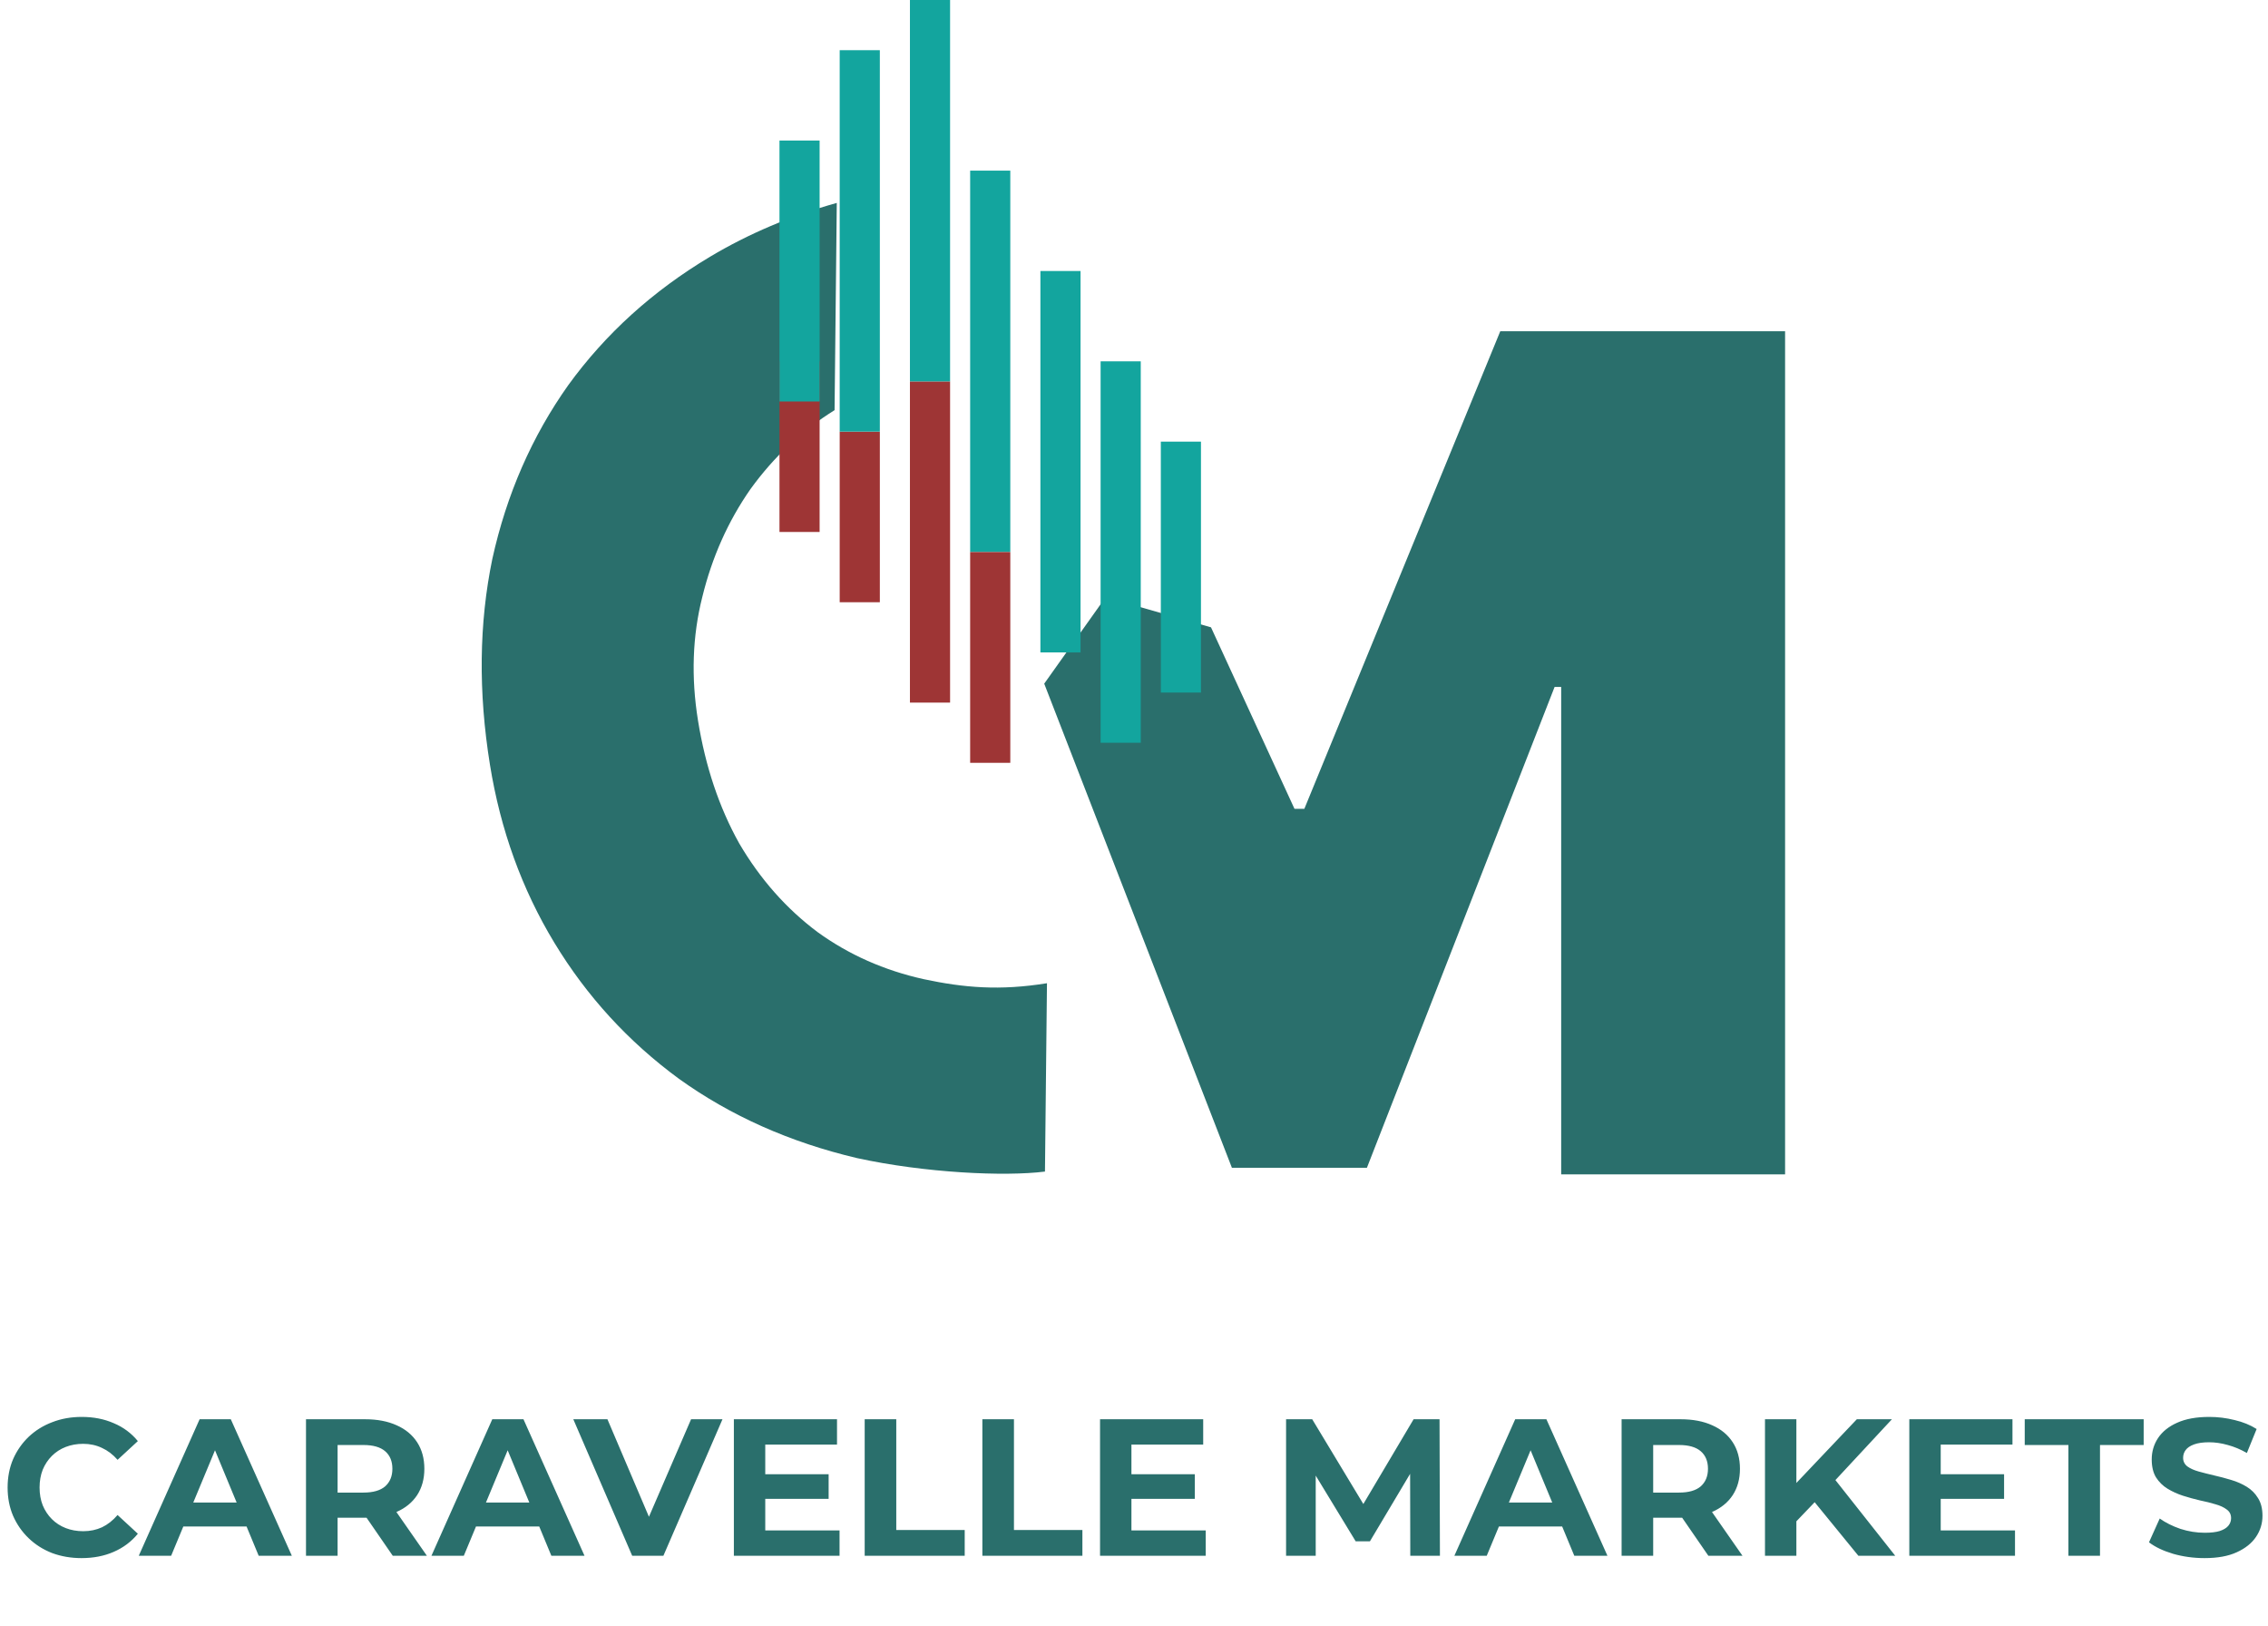 <svg width="226" height="162" viewBox="0 0 226 162" fill="none" xmlns="http://www.w3.org/2000/svg">
<path d="M120.673 62.5L110.173 59.5L104.054 68.112L122.756 116.344H136.209L154.911 68.44H155.567V117H177.879V33.004H149.497L129.975 80.58H128.991L120.673 62.5Z" fill="#2A6F6C"/>
<path d="M85.399 115.38C92.17 116.858 100.129 117.231 104.128 116.722L104.328 97.958C99.622 98.718 96.054 98.409 92.034 97.551C88.106 96.678 84.588 95.118 81.48 92.871C78.358 90.538 75.751 87.59 73.661 84.026C71.663 80.448 70.294 76.369 69.554 71.789C68.857 67.469 68.999 63.367 69.981 59.484C70.95 55.516 72.549 51.932 74.778 48.735C77.099 45.523 79.894 42.899 83.163 40.864C83.152 41.887 83.383 20.216 83.383 20.216C78.793 21.504 74.583 23.292 70.754 25.579C65.055 28.982 60.347 33.244 56.63 38.366C53.005 43.474 50.482 49.245 49.06 55.681C47.73 62.103 47.652 68.943 48.824 76.201C49.871 82.682 52.008 88.588 55.236 93.918C58.463 99.249 62.601 103.767 67.649 107.474C72.79 111.166 78.706 113.801 85.399 115.38Z" fill="#2A6F6C"/>
<path d="M115.673 44H119.673V69H115.673V44Z" fill="#13A59E"/>
<path d="M109.673 36H113.673V74H109.673V36Z" fill="#13A59E"/>
<path d="M103.673 27H107.673V65H103.673V27Z" fill="#13A59E"/>
<path d="M96.673 17H100.673V55H96.673V17Z" fill="#13A59E"/>
<path d="M90.673 70H94.673V38H90.673V70Z" fill="#9E3535"/>
<path d="M96.673 76H100.673V55H96.673V76Z" fill="#9E3535"/>
<path d="M83.673 60H87.673V43H83.673V60Z" fill="#9E3535"/>
<path d="M77.673 53H81.673V36H77.673V53Z" fill="#9E3535"/>
<path d="M90.673 0H94.673V38H90.673V0Z" fill="#13A59E"/>
<path d="M83.673 5H87.673V43H83.673V5Z" fill="#13A59E"/>
<path d="M77.673 14H81.673V40H77.673V14Z" fill="#13A59E"/>
<path d="M8.122 155.233C7.073 155.233 6.095 155.065 5.188 154.728C4.294 154.378 3.517 153.886 2.856 153.251C2.196 152.617 1.677 151.872 1.302 151.017C0.939 150.162 0.758 149.223 0.758 148.199C0.758 147.176 0.939 146.237 1.302 145.382C1.677 144.527 2.196 143.782 2.856 143.148C3.53 142.513 4.313 142.027 5.207 141.69C6.101 141.341 7.079 141.166 8.141 141.166C9.32 141.166 10.382 141.373 11.328 141.788C12.286 142.189 13.089 142.785 13.737 143.575L11.716 145.44C11.25 144.909 10.732 144.514 10.162 144.255C9.592 143.983 8.97 143.847 8.297 143.847C7.662 143.847 7.079 143.951 6.548 144.158C6.017 144.365 5.557 144.663 5.168 145.052C4.78 145.44 4.475 145.9 4.255 146.431C4.048 146.962 3.944 147.552 3.944 148.199C3.944 148.847 4.048 149.437 4.255 149.968C4.475 150.499 4.78 150.959 5.168 151.347C5.557 151.736 6.017 152.034 6.548 152.241C7.079 152.448 7.662 152.552 8.297 152.552C8.97 152.552 9.592 152.422 10.162 152.163C10.732 151.891 11.25 151.483 11.716 150.939L13.737 152.804C13.089 153.595 12.286 154.197 11.328 154.611C10.382 155.026 9.313 155.233 8.122 155.233ZM13.828 155L19.891 141.399H22.999L29.081 155H25.778L20.804 142.992H22.047L17.054 155H13.828ZM16.86 152.085L17.695 149.696H24.69L25.545 152.085H16.86ZM30.492 155V141.399H36.379C37.597 141.399 38.646 141.6 39.527 142.001C40.408 142.39 41.088 142.953 41.567 143.692C42.046 144.43 42.286 145.311 42.286 146.334C42.286 147.345 42.046 148.219 41.567 148.957C41.088 149.683 40.408 150.24 39.527 150.628C38.646 151.017 37.597 151.211 36.379 151.211H32.241L33.64 149.832V155H30.492ZM39.138 155L35.738 150.065H39.1L42.539 155H39.138ZM33.64 150.181L32.241 148.705H36.205C37.176 148.705 37.901 148.497 38.381 148.083C38.86 147.655 39.1 147.073 39.1 146.334C39.1 145.583 38.86 145 38.381 144.586C37.901 144.171 37.176 143.964 36.205 143.964H32.241L33.64 142.468V150.181ZM42.992 155L49.055 141.399H52.163L58.245 155H54.942L49.968 142.992H51.211L46.218 155H42.992ZM46.023 152.085L46.859 149.696H53.854L54.709 152.085H46.023ZM62.996 155L57.129 141.399H60.529L65.658 153.446H63.657L68.864 141.399H71.993L66.105 155H62.996ZM76.023 146.878H82.571V149.326H76.023V146.878ZM76.256 152.474H83.659V155H73.128V141.399H83.406V143.925H76.256V152.474ZM86.164 155V141.399H89.311V152.435H96.131V155H86.164ZM97.89 155V141.399H101.038V152.435H107.858V155H97.89ZM112.511 146.878H119.059V149.326H112.511V146.878ZM112.744 152.474H120.147V155H109.616V141.399H119.895V143.925H112.744V152.474ZM128.154 155V141.399H130.758L136.548 150.997H135.169L140.862 141.399H143.446L143.485 155H140.531L140.512 145.926H141.056L136.509 153.562H135.091L130.447 145.926H131.108V155H128.154ZM144.924 155L150.986 141.399H154.095L160.177 155H156.874L151.899 142.992H153.143L148.149 155H144.924ZM147.955 152.085L148.791 149.696H155.785L156.64 152.085H147.955ZM161.588 155V141.399H167.475C168.693 141.399 169.742 141.6 170.623 142.001C171.504 142.39 172.184 142.953 172.663 143.692C173.142 144.43 173.382 145.311 173.382 146.334C173.382 147.345 173.142 148.219 172.663 148.957C172.184 149.683 171.504 150.24 170.623 150.628C169.742 151.017 168.693 151.211 167.475 151.211H163.336L164.735 149.832V155H161.588ZM170.234 155L166.834 150.065H170.195L173.634 155H170.234ZM164.735 150.181L163.336 148.705H167.3C168.272 148.705 168.997 148.497 169.476 148.083C169.956 147.655 170.195 147.073 170.195 146.334C170.195 145.583 169.956 145 169.476 144.586C168.997 144.171 168.272 143.964 167.3 143.964H163.336L164.735 142.468V150.181ZM178.693 151.891L178.518 148.258L185.027 141.399H188.525L182.657 147.714L180.908 149.579L178.693 151.891ZM175.876 155V141.399H179.004V155H175.876ZM185.183 155L180.345 149.074L182.404 146.839L188.855 155H185.183ZM193.153 146.878H199.701V149.326H193.153V146.878ZM193.387 152.474H200.789V155H190.258V141.399H200.537V143.925H193.387V152.474ZM206.111 155V143.964H201.759V141.399H213.611V143.964H209.259V155H206.111ZM219.679 155.233C218.591 155.233 217.548 155.091 216.551 154.806C215.553 154.508 214.75 154.126 214.141 153.659L215.21 151.289C215.793 151.703 216.479 152.047 217.27 152.319C218.073 152.578 218.882 152.707 219.698 152.707C220.32 152.707 220.819 152.649 221.194 152.532C221.583 152.403 221.868 152.228 222.049 152.008C222.231 151.788 222.321 151.535 222.321 151.25C222.321 150.887 222.179 150.602 221.894 150.395C221.609 150.175 221.233 150 220.767 149.87C220.301 149.728 219.783 149.598 219.213 149.482C218.656 149.352 218.092 149.197 217.522 149.016C216.965 148.834 216.454 148.601 215.987 148.316C215.521 148.031 215.139 147.655 214.841 147.189C214.556 146.723 214.413 146.127 214.413 145.402C214.413 144.624 214.621 143.918 215.035 143.284C215.463 142.636 216.097 142.124 216.939 141.749C217.794 141.36 218.863 141.166 220.145 141.166C221 141.166 221.842 141.269 222.671 141.477C223.5 141.671 224.232 141.969 224.867 142.37L223.895 144.76C223.261 144.398 222.626 144.132 221.991 143.964C221.356 143.782 220.735 143.692 220.126 143.692C219.517 143.692 219.018 143.763 218.63 143.905C218.241 144.048 217.963 144.236 217.794 144.469C217.626 144.689 217.542 144.948 217.542 145.246C217.542 145.596 217.684 145.881 217.969 146.101C218.254 146.308 218.63 146.477 219.096 146.606C219.562 146.736 220.074 146.865 220.631 146.995C221.201 147.124 221.764 147.273 222.321 147.442C222.891 147.61 223.409 147.837 223.876 148.122C224.342 148.407 224.718 148.782 225.003 149.249C225.301 149.715 225.45 150.304 225.45 151.017C225.45 151.781 225.236 152.481 224.808 153.115C224.381 153.75 223.74 154.262 222.885 154.65C222.043 155.039 220.974 155.233 219.679 155.233Z" fill="#2A6F6C"/>
</svg>
